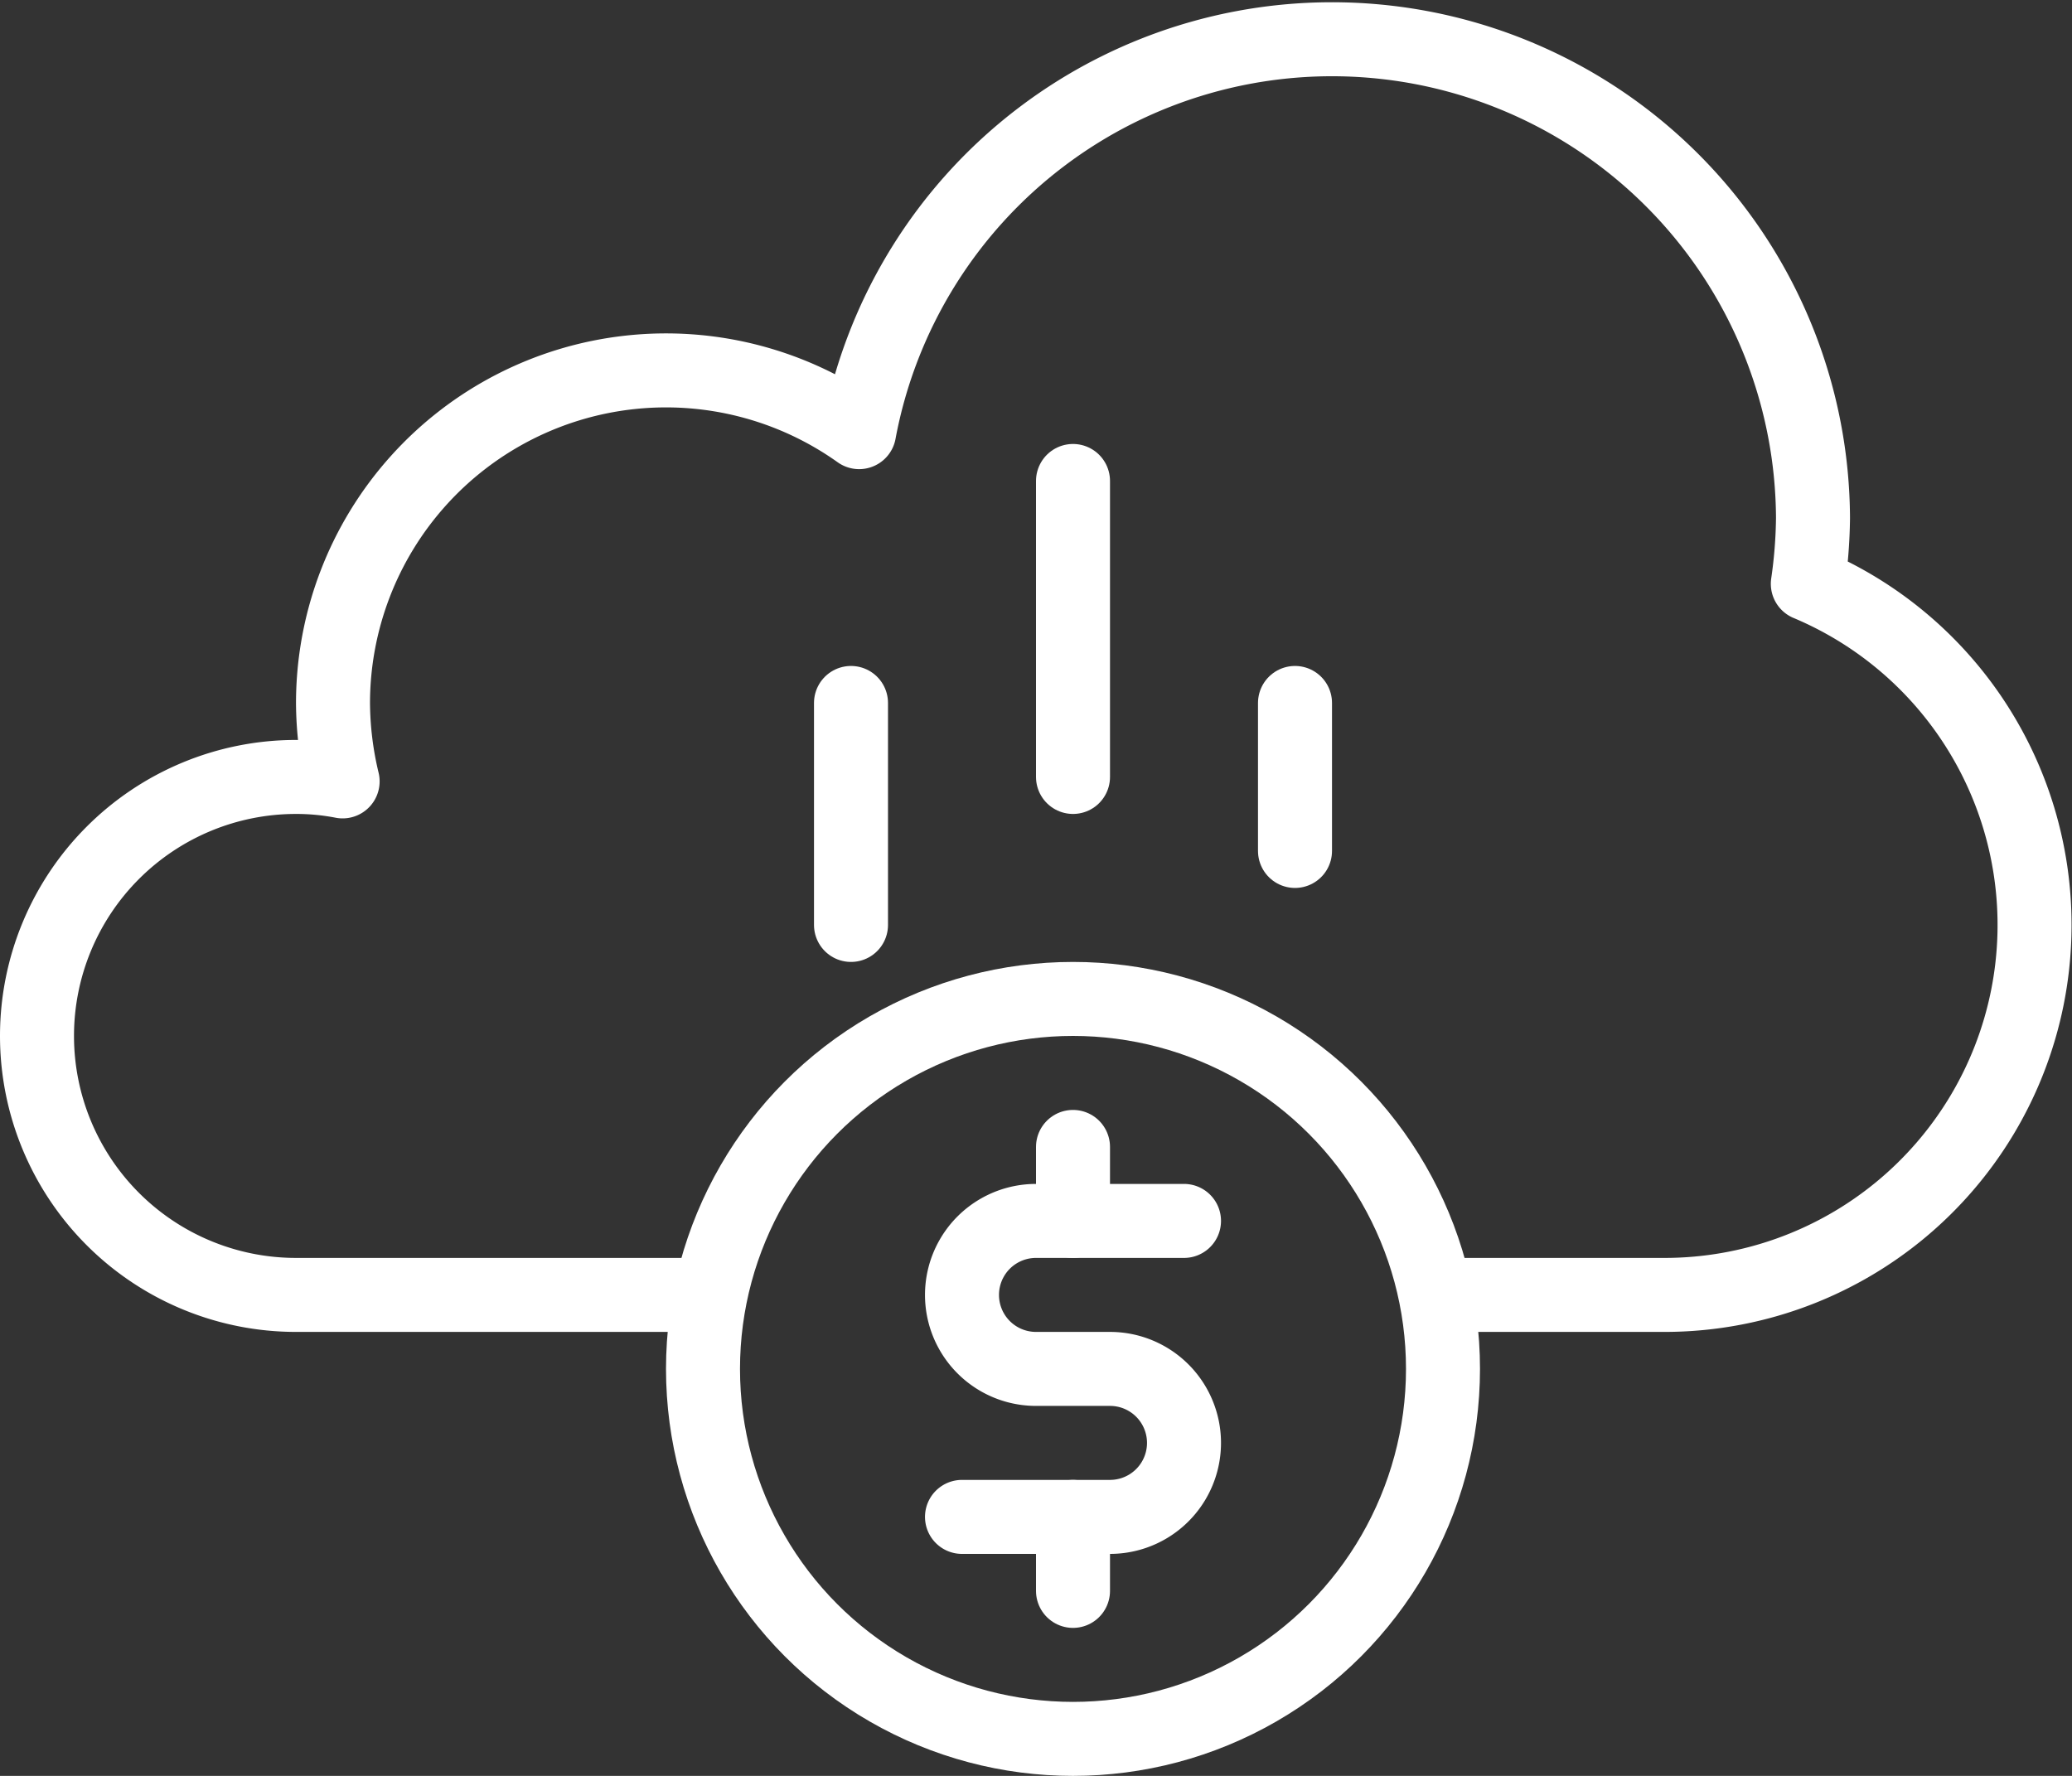 <svg xmlns="http://www.w3.org/2000/svg" viewBox="0 0 56 48"><rect x="0" y="0" width="56" height="48" fill="#333333" stroke="none"/><defs><style>.cls-1,.cls-2{fill:none;stroke:#fff;stroke-linejoin:round;stroke-width:2px;}.cls-2{stroke-linecap:round;}</style></defs><title>Ресурс 31</title><g id="Слой_2" data-name="Слой 2"><g id="Icons"><circle class="cls-1" cx="29" cy="37" r="10"/><path class="cls-2" d="M32,33H28a2,2,0,0,0,0,4h2a2,2,0,0,1,0,4H26"/><line class="cls-2" x1="29" y1="31" x2="29" y2="33"/><line class="cls-2" x1="29" y1="13" x2="29" y2="21"/><line class="cls-2" x1="23" y1="19" x2="23" y2="25"/><line class="cls-2" x1="35" y1="19" x2="35" y2="23"/><line class="cls-2" x1="29" y1="41" x2="29" y2="43"/><path class="cls-1" d="M38.8,35H45a10,10,0,0,0,3.86-19.22A13.21,13.21,0,0,0,49,14a13,13,0,0,0-25.78-2.32A9,9,0,0,0,9,19a9.25,9.25,0,0,0,.26,2.12A6.56,6.56,0,0,0,8,21,7,7,0,0,0,8,35H19.2"/></g></g></svg>